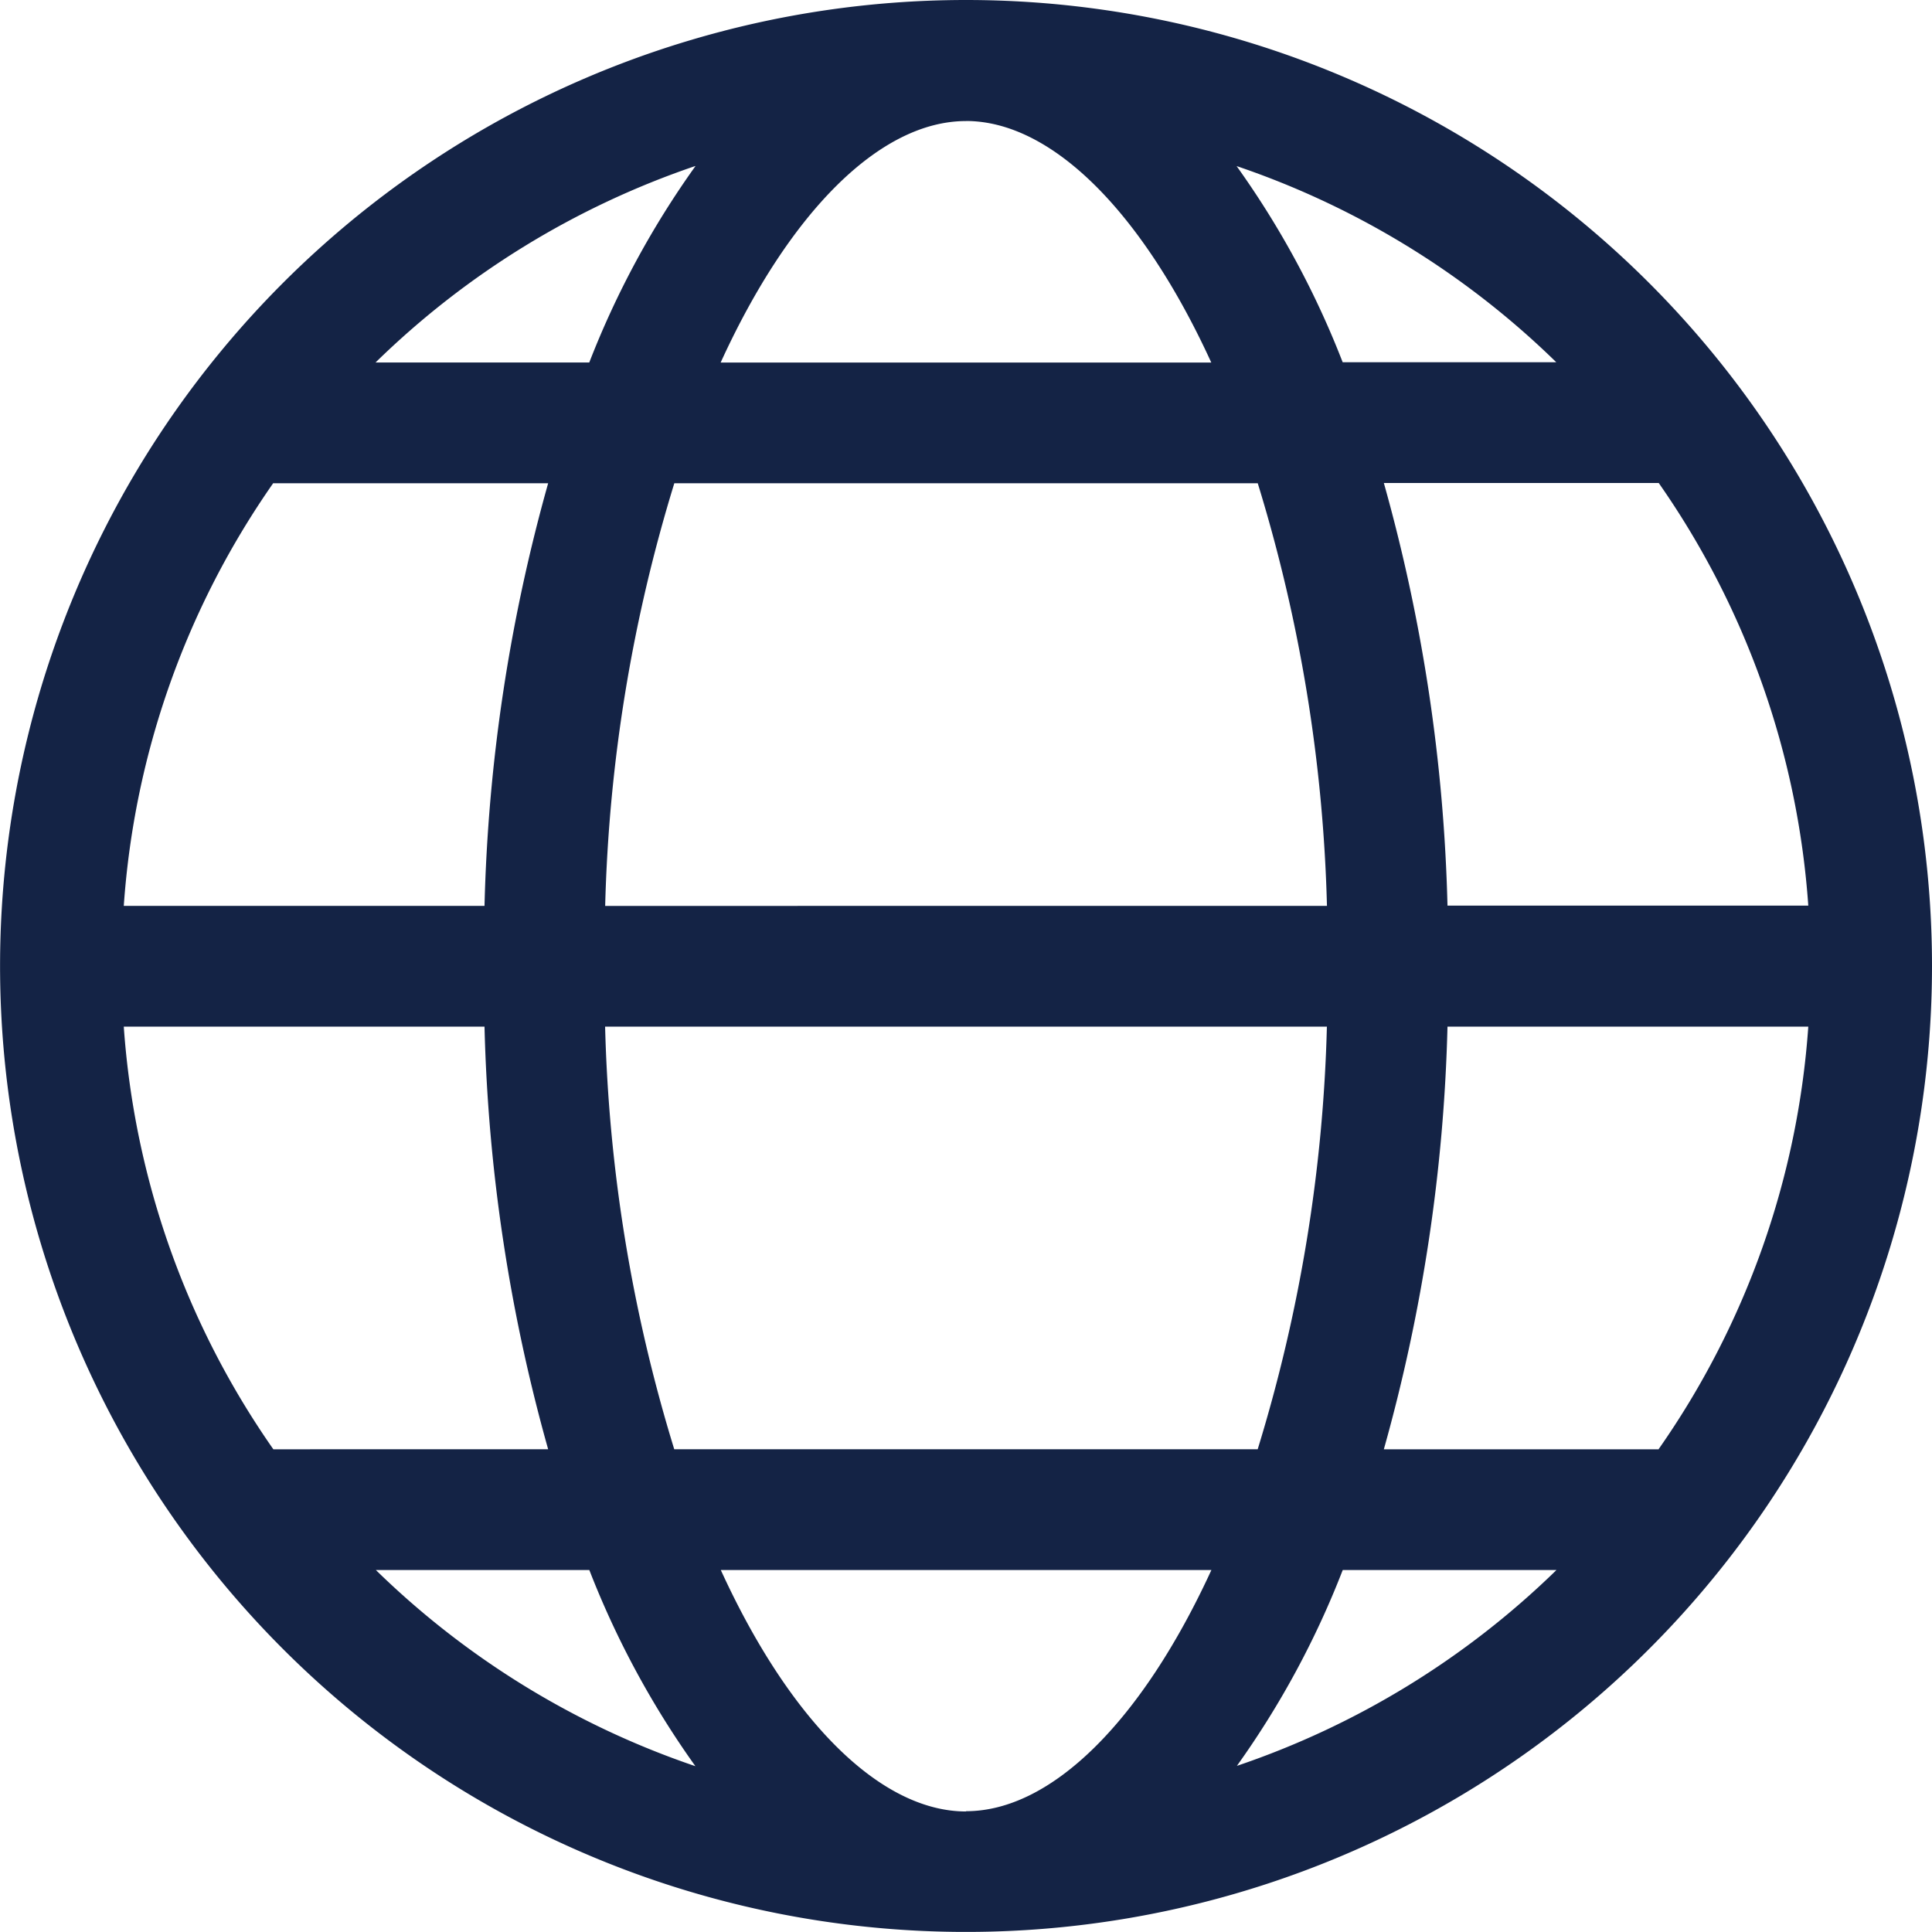 <svg xmlns="http://www.w3.org/2000/svg" width="29.141" height="29.141" viewBox="0 0 29.141 29.141"><defs><style>.a{fill:#142345;}</style></defs><g transform="translate(-1285.306 -680.118)"><path class="a" d="M1305.217,350.474a14.57,14.57,0,1,0,14.57,14.57A14.57,14.57,0,0,0,1305.217,350.474Zm10.448,7.285a12.661,12.661,0,0,1,2.256,6.375h-5.442a25.879,25.879,0,0,0-.96-6.375Zm-4.767-1.821a13.38,13.38,0,0,0-1.6-2.959,12.747,12.747,0,0,1,4.822,2.959Zm-11.124,8.2a23.724,23.724,0,0,1,1.043-6.375h8.8a23.722,23.722,0,0,1,1.044,6.375Zm10.886,1.821a23.727,23.727,0,0,1-1.044,6.375h-8.8a23.724,23.724,0,0,1-1.043-6.375Zm-5.444-13.66c1.291,0,2.657,1.365,3.7,3.643h-7.4C1302.559,353.66,1303.926,352.3,1305.216,352.3Zm-4.082.683a13.453,13.453,0,0,0-1.6,2.96h-3.224A12.766,12.766,0,0,1,1301.134,352.978Zm-6.365,4.781h4.145a25.879,25.879,0,0,0-.96,6.375h-5.441A12.652,12.652,0,0,1,1294.769,357.759Zm0,14.571a12.662,12.662,0,0,1-2.256-6.375h5.441a25.878,25.878,0,0,0,.96,6.375Zm1.542,1.821h3.224a13.461,13.461,0,0,0,1.6,2.959A12.767,12.767,0,0,1,1296.311,374.151Zm8.907,3.642c-1.291,0-2.658-1.364-3.7-3.642h7.4C1307.873,376.429,1306.507,377.793,1305.218,377.793Zm4.081-.683a13.375,13.375,0,0,0,1.6-2.959h3.224A12.752,12.752,0,0,1,1309.3,377.11Zm6.366-4.78h-4.146a25.924,25.924,0,0,0,.96-6.375h5.442A12.643,12.643,0,0,1,1315.665,372.33Z" transform="translate(-5.34 329.644)"/></g></svg>